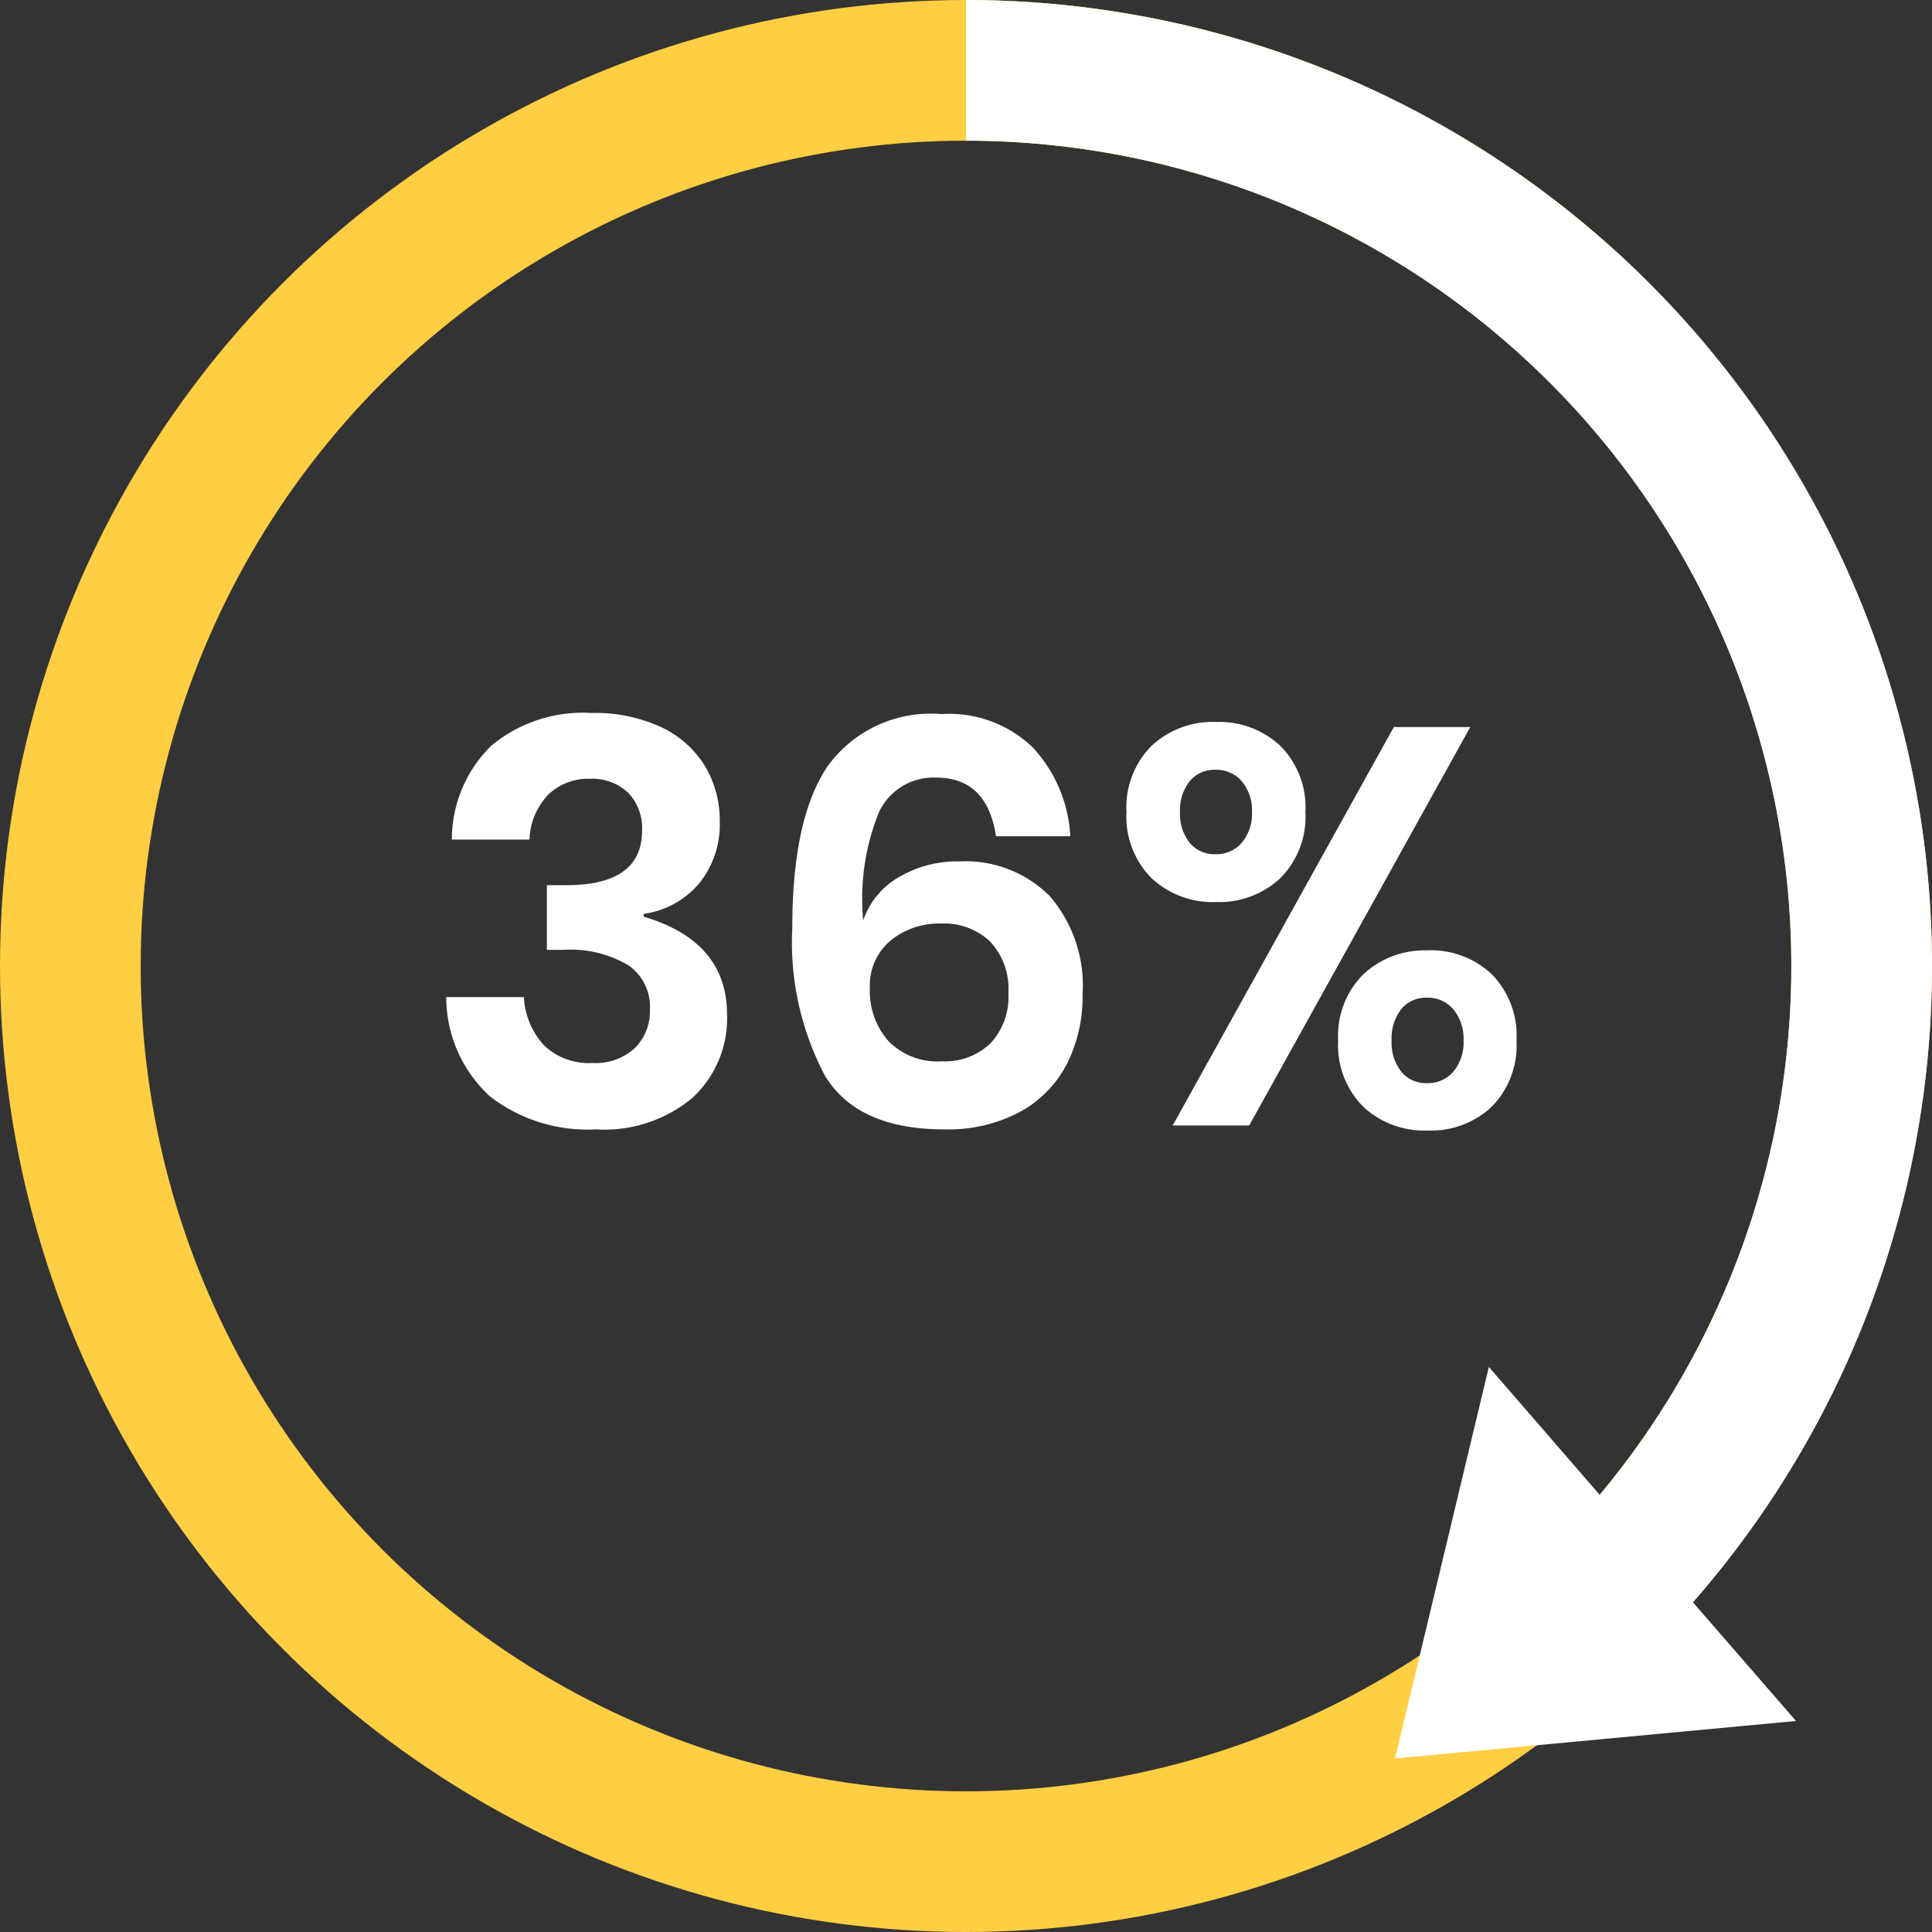 <?xml version="1.0" encoding="UTF-8"?> <svg xmlns="http://www.w3.org/2000/svg" viewBox="0 0 82.4 82.4"><rect x="0" y="0" width="82.4" height="82.4" fill="#333333" stroke="none"/><defs><style> .cls-1 { fill: #fff; } .cls-2, .cls-3 { fill: none; stroke-miterlimit: 10; stroke-width: 6px; } .cls-2 { stroke: #ffce42; } .cls-3 { stroke: #fff; } </style></defs><g id="Group_1591" data-name="Group 1591" transform="translate(-919 -4526)"><path id="Path_3177" data-name="Path 3177" class="cls-1" d="M7.224-17.592a6.731,6.731,0,0,1,2.964.6,4.315,4.315,0,0,1,1.872,1.656,4.471,4.471,0,0,1,.636,2.352,3.986,3.986,0,0,1-.888,2.676A3.778,3.778,0,0,1,9.456-9.024v.12q3.552,1.056,3.552,4.176a4.6,4.6,0,0,1-1.464,3.54A5.849,5.849,0,0,1,7.416.168,6.812,6.812,0,0,1,2.9-1.236,5.746,5.746,0,0,1,1.032-5.472H4.344A3.282,3.282,0,0,0,5.2-3.42a2.756,2.756,0,0,0,2.076.756,2.46,2.46,0,0,0,1.8-.636A2.233,2.233,0,0,0,9.72-4.968,2.137,2.137,0,0,0,8.784-6.84a4.85,4.85,0,0,0-2.76-.648h-.7v-2.76h.7q3.36.048,3.36-2.328a2.164,2.164,0,0,0-.6-1.62,2.231,2.231,0,0,0-1.632-.588,2.428,2.428,0,0,0-1.776.684,2.887,2.887,0,0,0-.792,1.908H1.272a5.586,5.586,0,0,1,1.68-4A6.1,6.1,0,0,1,7.224-17.592ZM24.48-12.336q-.384-2.5-2.544-2.5a2.572,2.572,0,0,0-2.448,1.476,9.83,9.83,0,0,0-.672,4.62,3.363,3.363,0,0,1,1.5-1.836,4.883,4.883,0,0,1,2.6-.684A5.063,5.063,0,0,1,26.772-9.78a5.838,5.838,0,0,1,1.4,4.188A6.373,6.373,0,0,1,27.5-2.616a4.874,4.874,0,0,1-2,2.04,6.528,6.528,0,0,1-3.228.744q-3.7,0-5.088-2.292a12.175,12.175,0,0,1-1.392-6.324q0-4.632,1.5-6.864a5.427,5.427,0,0,1,4.86-2.232,5.124,5.124,0,0,1,3.936,1.464,6.045,6.045,0,0,1,1.56,3.744ZM19.1-5.832a3.214,3.214,0,0,0,.78,2.22,2.909,2.909,0,0,0,2.292.876A2.789,2.789,0,0,0,24.24-3.5a2.887,2.887,0,0,0,.768-2.136,2.961,2.961,0,0,0-.78-2.208,2.863,2.863,0,0,0-2.1-.768,3.284,3.284,0,0,0-2.136.72A2.5,2.5,0,0,0,19.1-5.832Zm14.76-11.376a3.816,3.816,0,0,1,2.748,1.02,3.714,3.714,0,0,1,1.068,2.82,3.714,3.714,0,0,1-1.068,2.82,3.816,3.816,0,0,1-2.748,1.02,3.816,3.816,0,0,1-2.748-1.02,3.714,3.714,0,0,1-1.068-2.82,3.714,3.714,0,0,1,1.068-2.82A3.816,3.816,0,0,1,33.864-17.208Zm10.848.216L35.28,0H32.016l9.432-16.992ZM32.328-13.368a1.984,1.984,0,0,0,.408,1.308,1.359,1.359,0,0,0,1.1.492,1.43,1.43,0,0,0,1.128-.492,1.911,1.911,0,0,0,.432-1.308,1.911,1.911,0,0,0-.432-1.308,1.43,1.43,0,0,0-1.128-.492,1.359,1.359,0,0,0-1.1.492A1.984,1.984,0,0,0,32.328-13.368Zm10.56,5.9a3.774,3.774,0,0,1,2.736,1.02,3.737,3.737,0,0,1,1.056,2.82A3.737,3.737,0,0,1,45.624-.8,3.774,3.774,0,0,1,42.888.216,3.816,3.816,0,0,1,40.14-.8a3.714,3.714,0,0,1-1.068-2.82,3.714,3.714,0,0,1,1.068-2.82A3.816,3.816,0,0,1,42.888-7.464Zm-1.536,3.84a2.023,2.023,0,0,0,.408,1.332,1.359,1.359,0,0,0,1.1.492,1.43,1.43,0,0,0,1.128-.492,1.948,1.948,0,0,0,.432-1.332,1.957,1.957,0,0,0-.432-1.32,1.415,1.415,0,0,0-1.128-.5,1.359,1.359,0,0,0-1.1.492A2.023,2.023,0,0,0,41.352-3.624Z" transform="translate(937 4574)"></path><g id="Group_1472" data-name="Group 1472" transform="translate(919 4526)"><circle id="Ellipse_140" data-name="Ellipse 140" class="cls-2" cx="38.2" cy="38.2" r="38.2" transform="translate(3 3)"></circle><path id="Path_2988" data-name="Path 2988" class="cls-3" d="M41.2,3A38.205,38.205,0,0,1,69.1,67.3"></path><path id="Path_2989" data-name="Path 2989" class="cls-1" d="M59.5,75l17.1-1.6L70,65.8l-6.5-7.5Z"></path></g></g></svg> 